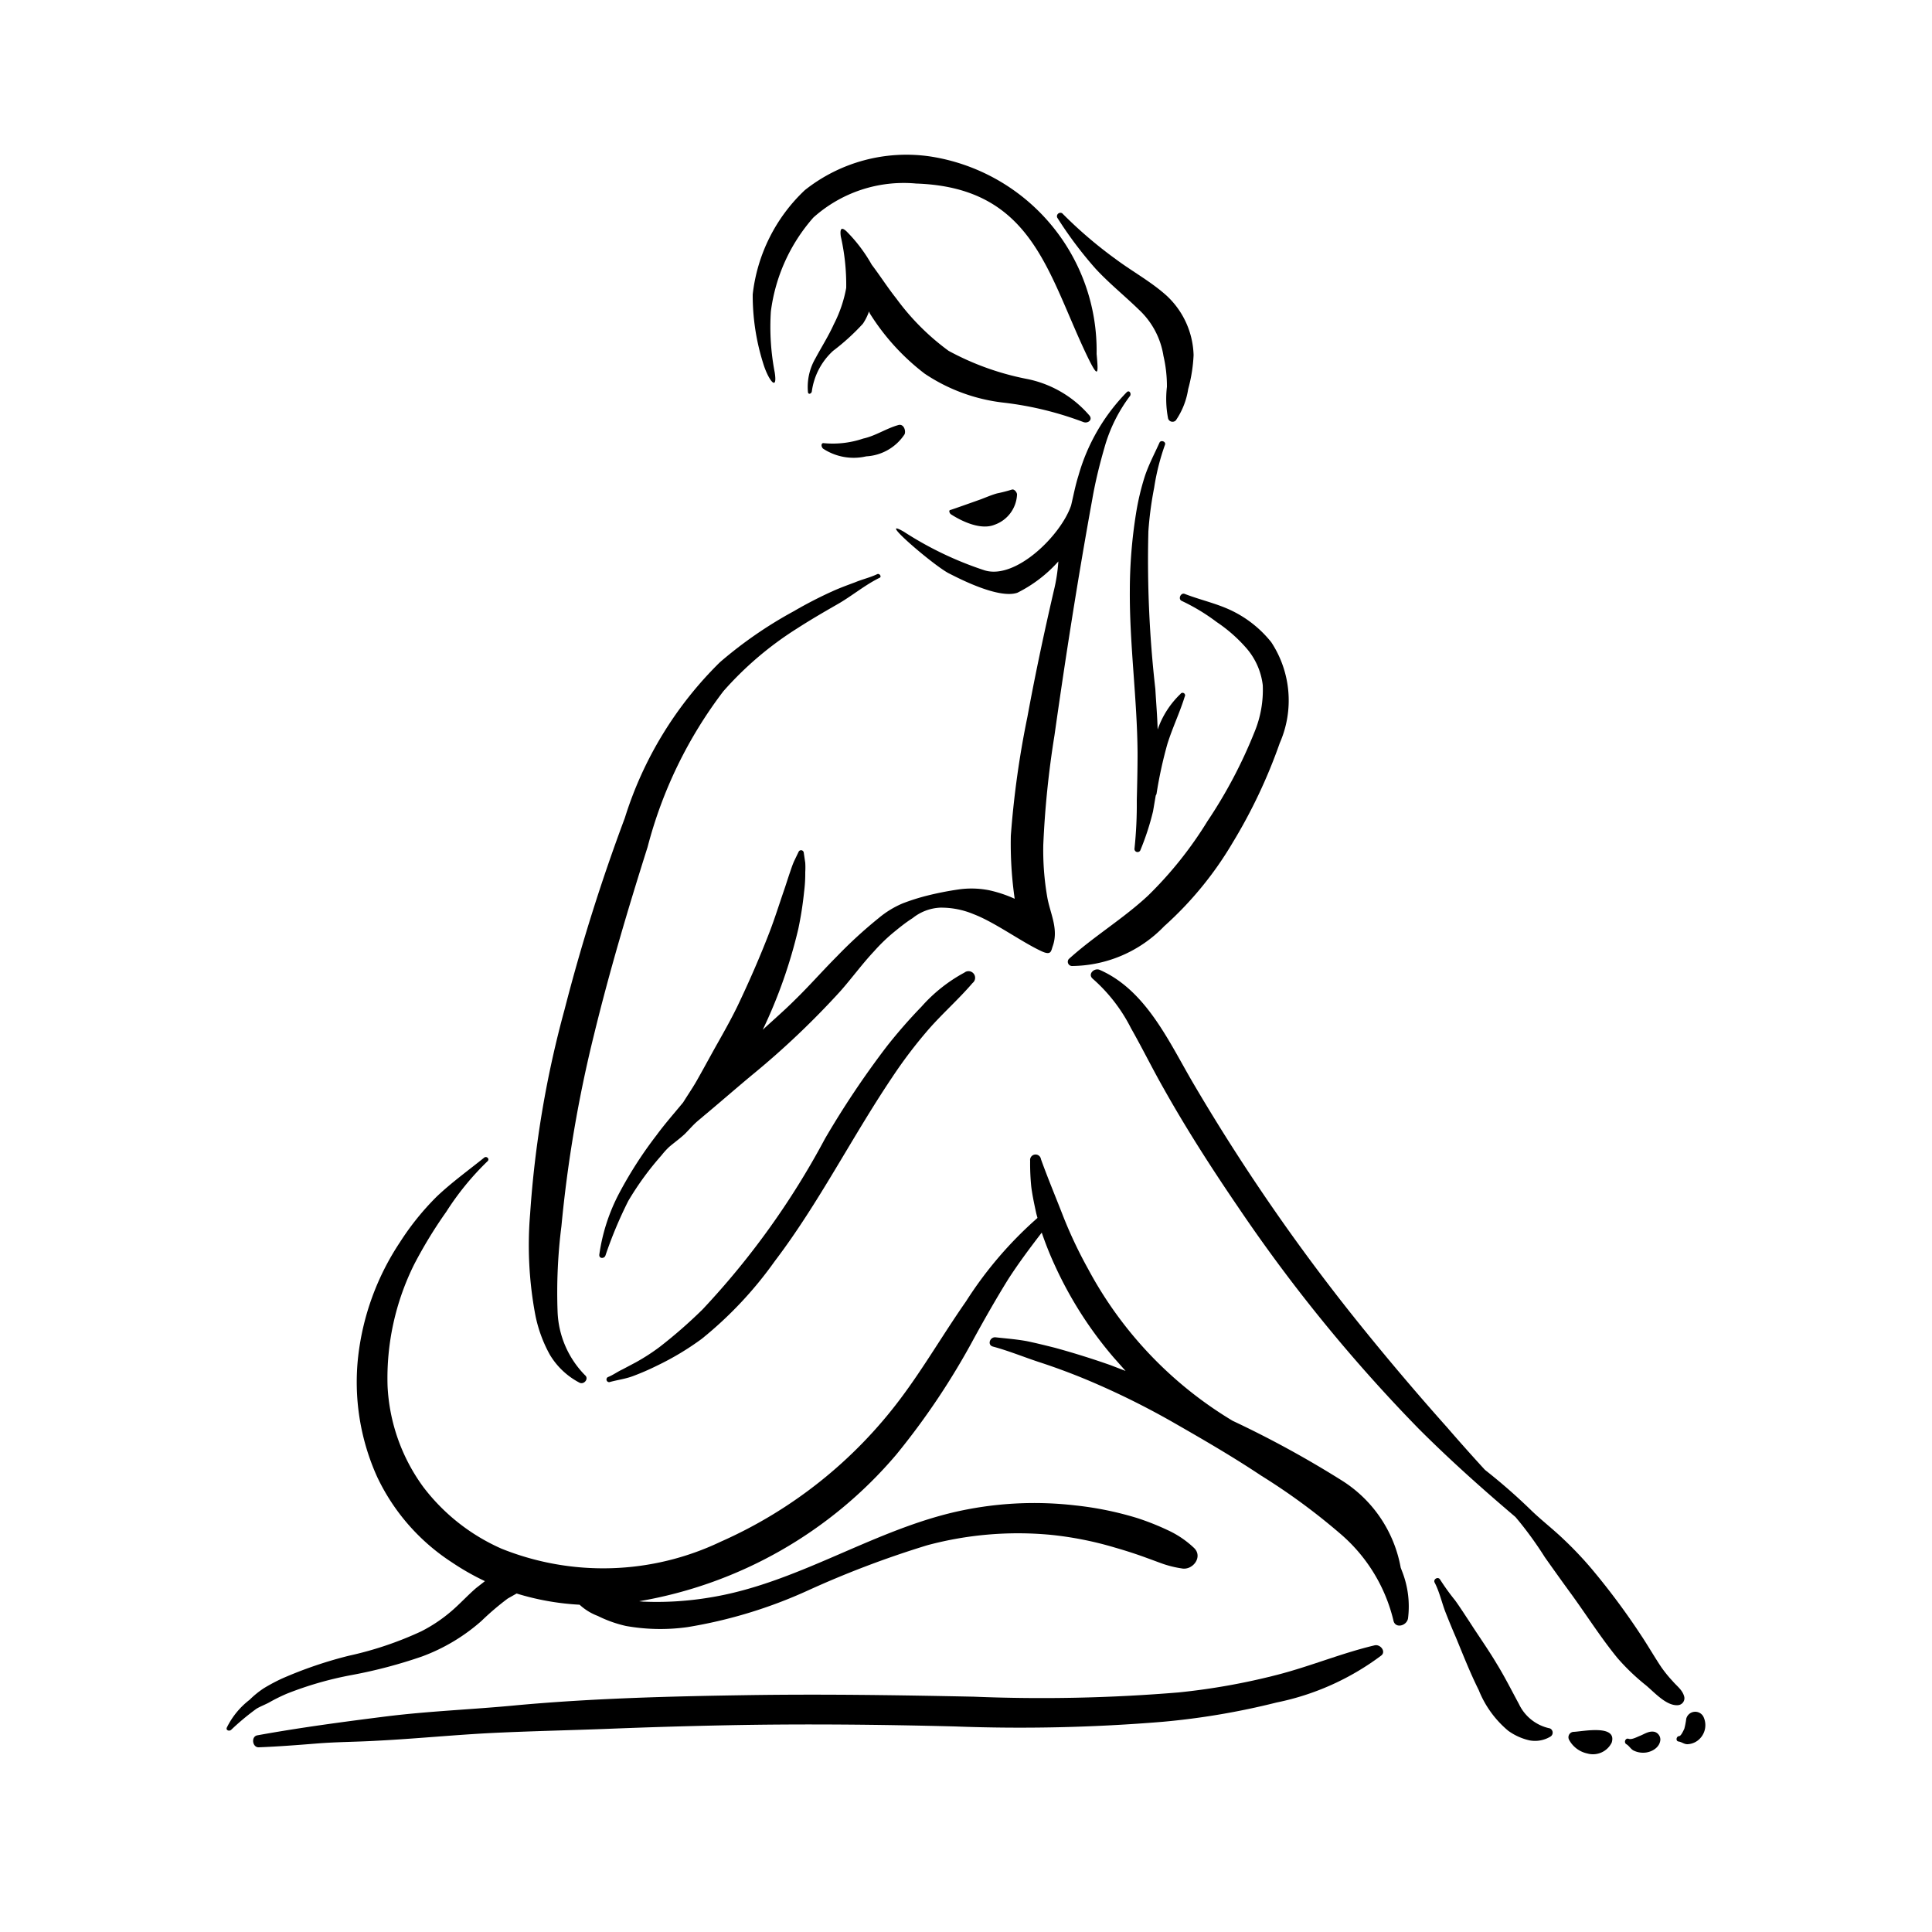 <svg xmlns="http://www.w3.org/2000/svg" data-name="Layer 2" viewBox="0 0 5 5" x="0px" y="0px"><title>spa and massage</title><g><path d="M2.27,1.486c-.019.009-.038.013-.057.021-.019.007-.038.014-.056.022a1.098,1.098,0,0,0-.103.053,1.088,1.088,0,0,0-.191.132.97.97,0,0,0-.246.403,4.883,4.883,0,0,0-.156.496,2.682,2.682,0,0,0-.089.528.974.974,0,0,0,.013.26.353.353,0,0,0,.038.105.194.194,0,0,0,.076.072c.012.007.026-.01.015-.019a.247.247,0,0,1-.071-.165,1.364,1.364,0,0,1,.01-.221,3.391,3.391,0,0,1,.084-.494c.04-.164.088-.326.139-.487a1.137,1.137,0,0,1,.196-.403.874.874,0,0,1,.19-.162c.034-.022.07-.043.105-.063.037-.021.071-.05.11-.069C2.282,1.492,2.276,1.483,2.27,1.486Z"></path><path d="M2.916,1.015a.504.504,0,0,0-.125.216c-.008.025-.013.052-.019.077-.026.077-.143.193-.224.168a.896.896,0,0,1-.209-.1c-.075-.043.082.092.119.109.02.01.126.066.175.049a.353.353,0,0,0,.106-.081.441.441,0,0,1-.012.077c-.025.108-.048.216-.068.325a2.404,2.404,0,0,0-.043.308,1.002,1.002,0,0,0,.01.163A.332.332,0,0,0,2.56,2.304a.235.235,0,0,0-.08-.002.816.816,0,0,0-.081.016.55.55,0,0,0-.063.02.245.245,0,0,0-.062.038,1.174,1.174,0,0,0-.108.099c-.037.037-.071.076-.109.113-.027.027-.055.051-.083.077a1.287,1.287,0,0,0,.092-.261.911.911,0,0,0,.015-.096.375.375,0,0,0,.003-.051.204.204,0,0,0-0-.024l-.004-.027a.007.007,0,0,0-.013-.002l-.012.025c-.004.009-.007.018-.01.027-.006.017-.011.034-.017.051-.012.035-.023.07-.036.104-.025.065-.053.129-.083.192-.016.033-.034.065-.052.097-.017.03-.033.06-.05.09-.012.022-.026.042-.039.063-.023.028-.047.055-.069.085a1.054,1.054,0,0,0-.096.149.485.485,0,0,0-.052.16c-.001.011.013.011.016.002a1.085,1.085,0,0,1,.059-.141.763.763,0,0,1,.086-.118A.198.198,0,0,1,1.732,2.968c.013-.011.027-.021.04-.033.008-.008.016-.017.024-.025s.016-.014.024-.021c.042-.035.082-.07.124-.105a2.157,2.157,0,0,0,.231-.219c.03-.034.056-.07.087-.103a.461.461,0,0,1,.047-.046c.017-.014.034-.028.053-.04a.123.123,0,0,1,.071-.027.217.217,0,0,1,.087.017c.055.021.124.072.176.096.024.011.024,0,.028-.012.017-.046-.007-.087-.014-.13a.709.709,0,0,1-.01-.133,2.434,2.434,0,0,1,.029-.284c.029-.205.061-.409.098-.612.008-.046.019-.09.032-.135a.402.402,0,0,1,.066-.132C2.928,1.017,2.922,1.009,2.916,1.015Z"></path><path d="M3.29,1.662A.295.295,0,0,0,3.191,1.582c-.04-.02-.084-.029-.125-.045-.01-.004-.018.013-.008.018a.512.512,0,0,1,.091.055.389.389,0,0,1,.078.069.178.178,0,0,1,.041.094.285.285,0,0,1-.022.123,1.234,1.234,0,0,1-.121.229,1.002,1.002,0,0,1-.153.192c-.064.06-.141.106-.206.165a.011.011,0,0,0,.008.018.335.335,0,0,0,.239-.103.911.911,0,0,0,.177-.216,1.365,1.365,0,0,0,.122-.258A.274.274,0,0,0,3.29,1.662Z"></path><path d="M3.055,1.796a.232.232,0,0,0-.059.092c-.001-.035-.004-.07-.006-.105A2.949,2.949,0,0,1,2.972,1.375a.92.92,0,0,1,.015-.113.595.595,0,0,1,.028-.111c.003-.008-.01-.013-.014-.006-.013.029-.028.057-.038.087a.651.651,0,0,0-.023.097,1.27,1.27,0,0,0-.016.199c-.001.14.019.28.02.421 0.0.041-.001.082-.002.122a1.098,1.098,0,0,1-.006.126.008.008,0,0,0,.015.004.676.676,0,0,0,.033-.101l.007-.041L2.993,2.055a1.114,1.114,0,0,1,.028-.129c.013-.042.032-.081.045-.123A.006.006,0,0,0,3.055,1.796Z"></path><path d="M3.628,4.065l-.003-.008a.337.337,0,0,0-.15-.224A2.65,2.65,0,0,0,3.19,3.677a1.018,1.018,0,0,1-.374-.393,1.157,1.157,0,0,1-.064-.135c-.019-.049-.04-.099-.058-.149a.014.014,0,0,0-.028.004.59.59,0,0,0,.003.068c.003.023.008.046.013.069l.003.011a1.01,1.01,0,0,0-.185.216c-.058.083-.109.171-.169.251a1.176,1.176,0,0,1-.466.371.706.706,0,0,1-.567.018.515.515,0,0,1-.202-.159A.481.481,0,0,1,1.003,3.587a.661.661,0,0,1,.069-.315,1.171,1.171,0,0,1,.083-.136.719.719,0,0,1,.107-.131c.006-.006-.003-.014-.009-.009-.041.033-.084.064-.122.1a.688.688,0,0,0-.096.119.671.671,0,0,0-.108.295A.596.596,0,0,0,.976,3.822a.537.537,0,0,0,.193.221.647.647,0,0,0,.086.049L1.232,4.11c-.022.019-.041.04-.063.059a.392.392,0,0,1-.079.053.901.901,0,0,1-.187.063,1.077,1.077,0,0,0-.173.059.476.476,0,0,0-.047.025.238.238,0,0,0-.037.03.204.204,0,0,0-.059.072c-.003.007.006.01.011.006a.641.641,0,0,1,.066-.055c.012-.007.024-.011.036-.018a.446.446,0,0,1,.043-.021.901.901,0,0,1,.167-.048,1.258,1.258,0,0,0,.182-.048.486.486,0,0,0,.154-.092.707.707,0,0,1,.068-.058l.023-.013a.674.674,0,0,0,.163.029.143.143,0,0,0,.047.029A.321.321,0,0,0,1.62,4.208a.507.507,0,0,0,.159.003,1.227,1.227,0,0,0,.31-.094,2.527,2.527,0,0,1,.311-.118.907.907,0,0,1,.318-.027.896.896,0,0,1,.167.033c.028.008.056.017.083.027.014.005.027.01.041.015a.27.27,0,0,0,.049.012c.029.006.057-.031.031-.054a.25.25,0,0,0-.067-.045.671.671,0,0,0-.078-.031.853.853,0,0,0-.161-.033.919.919,0,0,0-.32.019c-.215.052-.404.183-.624.219a.835.835,0,0,1-.175.011l-.01-.001A1.12,1.12,0,0,0,2.32,3.764a1.893,1.893,0,0,0,.201-.301c.028-.051.057-.102.088-.152.027-.042.057-.082.087-.121.01.029.021.057.034.085a1.009,1.009,0,0,0,.152.238l.031.035-.039-.015Q2.803,3.508,2.73,3.488c-.024-.006-.048-.012-.072-.017-.027-.005-.054-.007-.081-.01-.015-.002-.023.02-.007.024.041.011.082.028.122.041q.061.02.121.045a2.05,2.05,0,0,1,.23.114c.075.043.149.086.221.134a1.637,1.637,0,0,1,.202.148.426.426,0,0,1,.14.226c.004.023.035.015.038-.005A.248.248,0,0,0,3.628,4.065Z"></path><path d="M3.558,4.258c-.085.02-.166.054-.251.076a1.716,1.716,0,0,1-.257.046,4.29,4.29,0,0,1-.53.011c-.195-.004-.39-.007-.585-.004-.199.003-.398.008-.596.026-.113.011-.226.015-.339.029-.111.014-.224.029-.334.049-.017.003-.013.032.004.031.051-.002.102-.006.152-.01s.102-.004.153-.007c.099-.005.198-.015.297-.02.102-.005.204-.007.306-.011q.151-.006.302-.009c.197-.004.394-.002.591.003a4.492,4.492,0,0,0,.538-.012,1.906,1.906,0,0,0,.295-.05.674.674,0,0,0,.27-.121C3.588,4.275,3.573,4.255,3.558,4.258Z"></path><path d="M2.496,2.517a.405.405,0,0,0-.111.088,1.339,1.339,0,0,0-.09.103,2.318,2.318,0,0,0-.16.239,2.057,2.057,0,0,1-.317.442,1.258,1.258,0,0,1-.111.097.534.534,0,0,1-.062.04l-.034.018c-.013.006-.025.015-.038.02a.007.007,0,0,0,.004.013c.021-.006.041-.008.062-.016a.651.651,0,0,0,.062-.027A.719.719,0,0,0,1.816,3.465a1.004,1.004,0,0,0,.189-.201c.114-.15.199-.32.304-.476a1.213,1.213,0,0,1,.095-.125c.036-.041.077-.077.113-.119A.017.017,0,0,0,2.496,2.517Z"></path><path d="M4.359,4.392c-.004-.018-.019-.028-.03-.041a.333.333,0,0,1-.03-.037c-.018-.027-.034-.055-.052-.082a1.84,1.84,0,0,0-.128-.172.941.941,0,0,0-.072-.076c-.027-.026-.057-.049-.084-.075a1.499,1.499,0,0,0-.12-.105c-.033-.036-.066-.073-.098-.11q-.124-.139-.24-.284a5.149,5.149,0,0,1-.416-.605c-.063-.107-.122-.242-.243-.295-.014-.006-.032.011-.018.023a.425.425,0,0,1,.099.128c.029.051.055.104.084.155.06.107.127.211.196.312A4.116,4.116,0,0,0,3.672,3.698c.08.08.164.155.25.228l.01.012a.958.958,0,0,1,.066.092q.031.044.063.088c.042.057.08.118.125.173a.558.558,0,0,0,.073.07c.022.018.053.054.083.052A.018.018,0,0,0,4.359,4.392Z"></path><path d="M4.011,4.473a.114.114,0,0,1-.08-.063c-.019-.035-.037-.071-.058-.105-.022-.037-.047-.072-.07-.108-.012-.018-.024-.037-.037-.055a.601.601,0,0,1-.039-.054c-.005-.009-.019-.001-.014.008.012.023.018.05.027.074.009.023.018.045.028.068.019.046.037.092.059.136a.265.265,0,0,0,.076.105.151.151,0,0,0,.055.025.077.077,0,0,0,.055-.01A.012.012,0,0,0,4.011,4.473Z"></path><path d="M4.073,4.482a.014.014,0,0,0-.012.021.07.07,0,0,0,.047.035A.054.054,0,0,0,4.171,4.51C4.186,4.462,4.096,4.481,4.073,4.482Z"></path><path d="M4.282,4.482c-.014-.003-.025.005-.037.01-.008.003-.022.011-.03.008-.009-.003-.013.01-.006.014.007.004.011.012.018.016a.055.055,0,0,0,.026.006c.02-0.0.043-.013.044-.034A.021.021,0,0,0,4.282,4.482Z"></path><path d="M4.408,4.442a.024.024,0,0,0-.044.006.191.191,0,0,1-.005.026c-.002.004-.008.018-.013.019-.008 0-.01.013-.002.014s.014.007.023.007a.047.047,0,0,0,.026-.009A.05.05,0,0,0,4.408,4.442Z"></path><path d="M3.089.919A.218.218,0,0,0,3.019.765c-.04-.036-.088-.062-.131-.094A1.12,1.12,0,0,1,2.749.552a.009.009,0,0,0-.013.011,1.026,1.026,0,0,0,.099.132c.035.038.075.07.112.106a.207.207,0,0,1,.064.12.347.347,0,0,1,.009.08.266.266,0,0,0,.003.082.012.012,0,0,0,.02.005.195.195,0,0,0,.032-.081A.397.397,0,0,0,3.089.919Z"></path><path d="M2.619,1.267a.396.396,0,0,1-.039.01c-.014.004-.028.01-.041.015-.014.005-.073.026-.08.028-.004.001-.002.008.002.011.008.005.069.045.113.027A.087.087,0,0,0,2.632,1.281C2.633,1.275,2.625,1.265,2.619,1.267Z"></path><path d="M2.325,1.1c-.032.009-.059.028-.091.035a.245.245,0,0,1-.101.012c-.008-.002-.009.008-.003.014a.144.144,0,0,0,.112.02.127.127,0,0,0,.099-.057C2.345,1.115,2.339,1.096,2.325,1.1Z"></path><g><path d="M2.408.405A.423.423,0,0,0,2.083.492a.438.438,0,0,0-.135.27A.586.586,0,0,0,1.975.94c.013.043.038.076.03.024A.622.622,0,0,1,1.995.806a.455.455,0,0,1,.11-.243.35.35,0,0,1,.266-.088C2.67.485,2.71.703,2.811.916c.032.067.032.054.027-0A.508.508,0,0,0,2.408.405Z"></path><path d="M2.82,1.076A.287.287,0,0,0,2.654.98.706.706,0,0,1,2.455.908a.623.623,0,0,1-.135-.135C2.297.744,2.278.714,2.256.685A.398.398,0,0,0,2.19.598c-.006-.005-.018-.015-.014.014a.565.565,0,0,1,.014.133.336.336,0,0,1-.032.094c-.014.031-.032.059-.048.089a.147.147,0,0,0-.019.087c.001.007.009.004.01-.002A.174.174,0,0,1,2.156.908.578.578,0,0,0,2.233.838.135.135,0,0,0,2.249.806l.002.005a.589.589,0,0,0,.142.156.459.459,0,0,0,.204.075.863.863,0,0,1,.206.05C2.815,1.097,2.828,1.087,2.82,1.076Z"></path></g></g></svg>